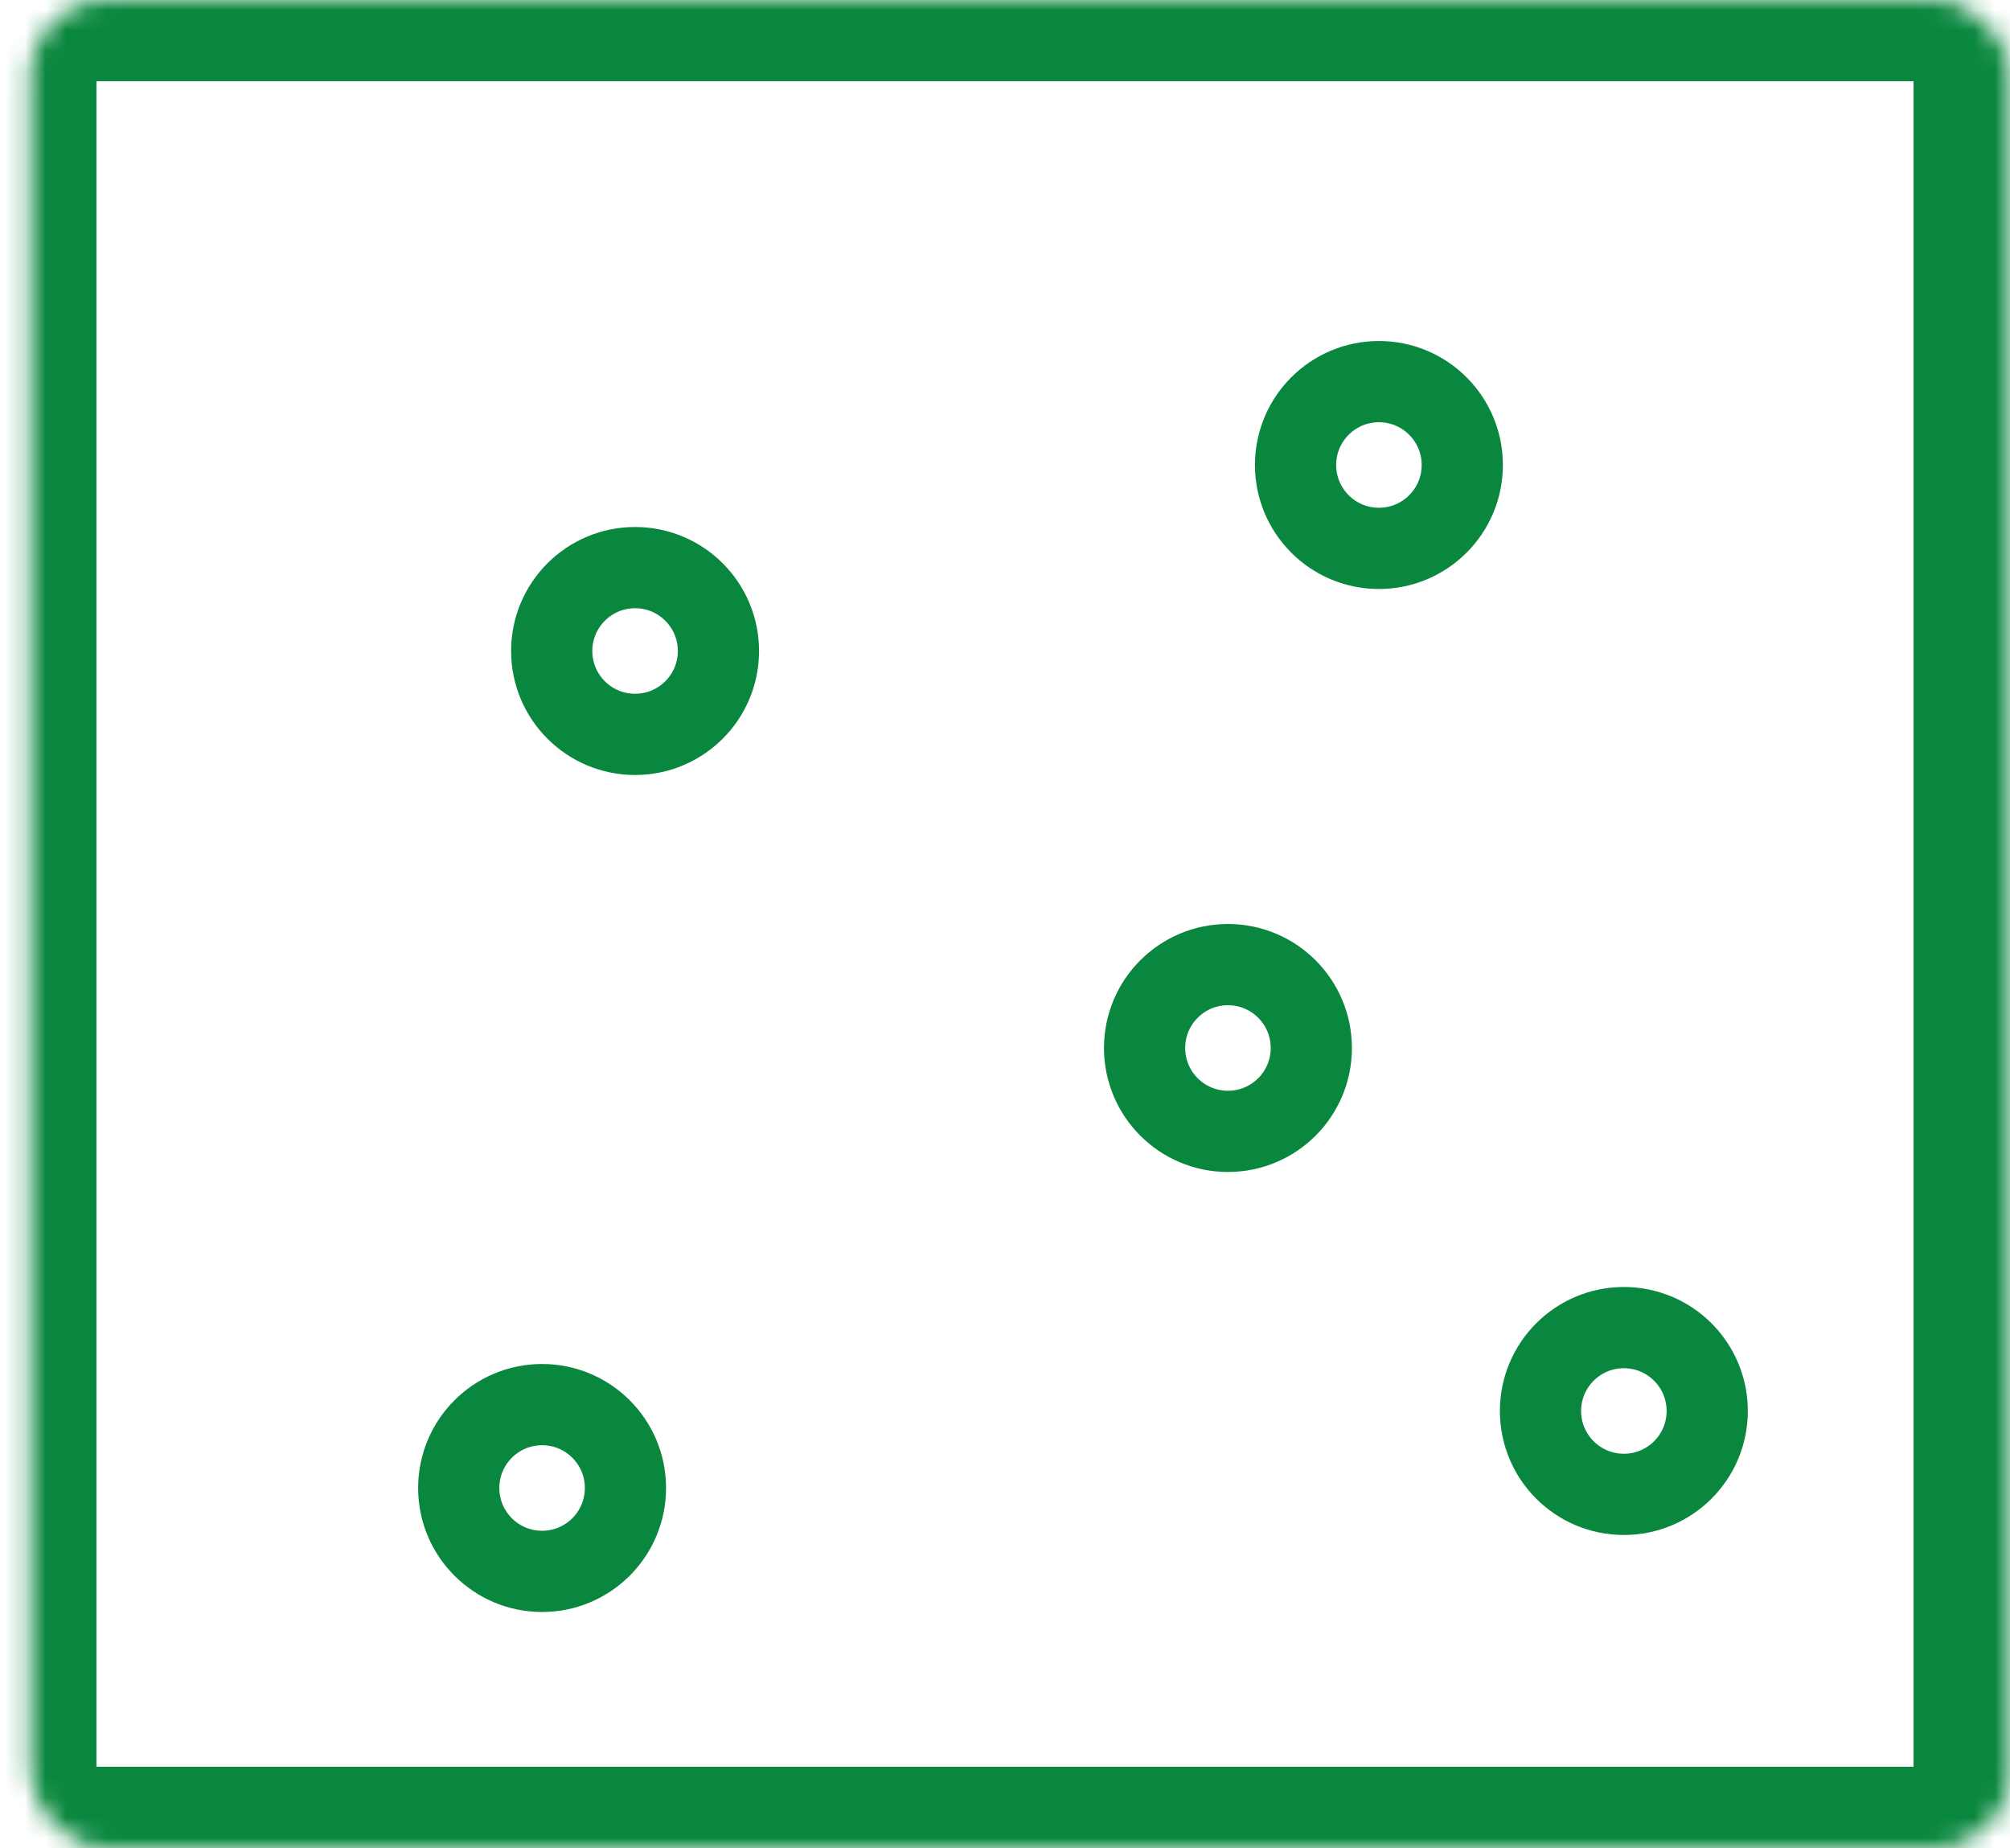 <?xml version="1.0" encoding="utf-8"?>
<svg xmlns="http://www.w3.org/2000/svg" fill="none" height="91" viewBox="0 0 99 91" width="99">
<circle cx="31.28" cy="32.057" r="4.106" stroke="#0A873E" stroke-width="4"/>
<mask fill="white" id="path-2-inside-1_6314_27774">
<rect height="91" rx="3.758" width="97.5" x="0.75"/>
</mask>
<rect height="91" mask="url(#path-2-inside-1_6314_27774)" rx="3.758" stroke="#0A873E" stroke-width="8" width="97.5" x="0.75"/>
<circle cx="26.7" cy="73.273" r="4.106" stroke="#0A873E" stroke-width="4"/>
<circle cx="67.917" cy="22.898" r="4.106" stroke="#0A873E" stroke-width="4"/>
<circle cx="79.981" cy="69.481" r="4.106" stroke="#0A873E" stroke-width="4"/>
<circle cx="60.481" cy="51.606" r="4.106" stroke="#0A873E" stroke-width="4"/>
</svg>